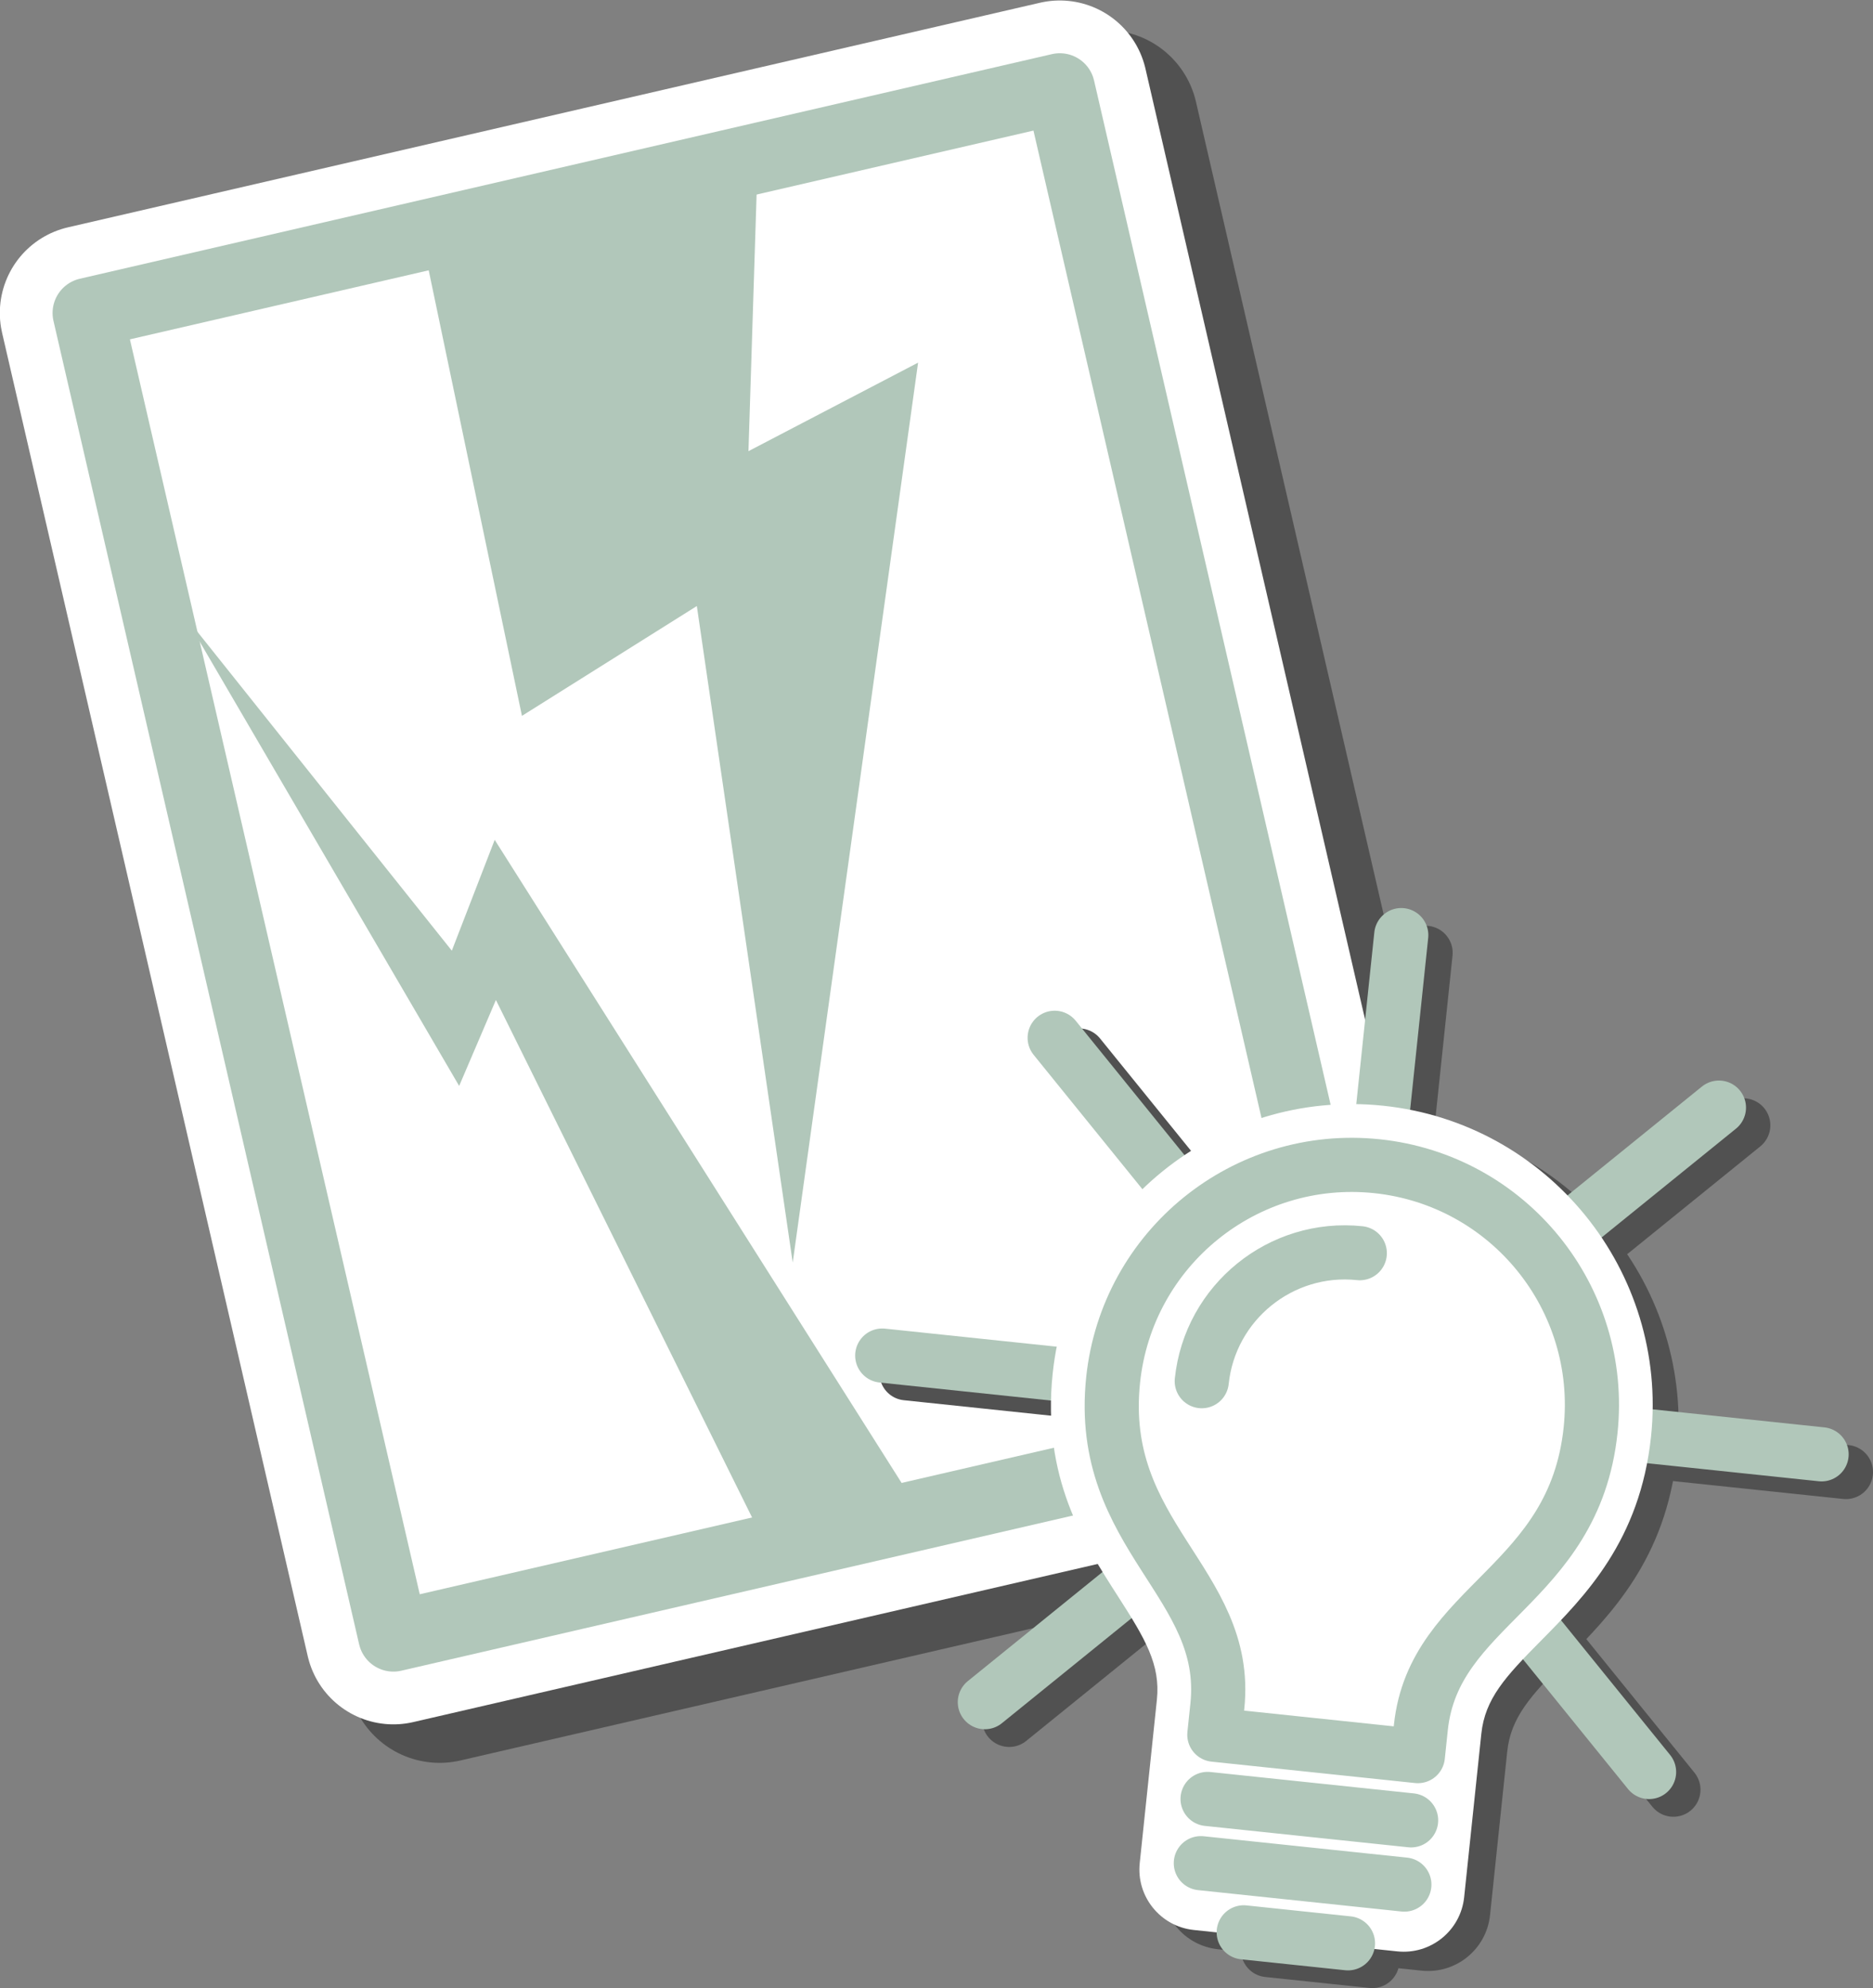 <?xml version="1.0" encoding="utf-8"?>
<!-- Generator: Adobe Illustrator 16.0.4, SVG Export Plug-In . SVG Version: 6.00 Build 0)  -->
<!DOCTYPE svg PUBLIC "-//W3C//DTD SVG 1.1//EN" "http://www.w3.org/Graphics/SVG/1.1/DTD/svg11.dtd">
<svg version="1.1" id="Ebene_1" xmlns="http://www.w3.org/2000/svg" xmlns:xlink="http://www.w3.org/1999/xlink" x="0px" y="0px"
	 width="426px" height="452.094px" viewBox="0 0 426 452.094" enable-background="new 0 0 426 452.094" xml:space="preserve">
<rect x="0" y="0" width="426" height="452.094" fill="#808080" stroke="none"/>
<g>
	
		<rect x="21.364" y="90.318" transform="matrix(-0.225 -0.974 0.974 -0.225 16.826 421.01)" fill="none" stroke="#515151" stroke-width="42" stroke-linecap="round" stroke-linejoin="round" width="308.983" height="226.99"/>
</g>
<rect x="10.849" y="82.568" transform="matrix(-0.225 -0.974 0.974 -0.225 11.496 401.271)" fill="#FFFFFF" width="308.983" height="226.99"/>
<g>
	
		<rect x="10.849" y="82.568" transform="matrix(-0.225 -0.974 0.974 -0.225 11.496 401.271)" fill="none" stroke="#FFFFFF" stroke-width="40" stroke-linecap="round" stroke-linejoin="round" width="308.983" height="226.99"/>
</g>
<polygon fill="#FFFFFF" points="59.492,93.532 71.562,145.845 177.226,121.438 165.164,69.126 "/>
<g>
	<polygon fill="none" stroke="#FFFFFF" stroke-width="40" stroke-linecap="round" stroke-linejoin="round" points="59.492,93.532 
		71.562,145.845 177.226,121.438 165.164,69.126 	"/>
	
		<line fill="none" stroke="#FFFFFF" stroke-width="40" stroke-linecap="round" stroke-linejoin="round" x1="77.836" y1="180.157" x2="235.602" y2="143.719"/>
</g>
<line fill="none" stroke="#FFFFFF" stroke-width="40" stroke-linecap="round" stroke-linejoin="round" x1="85.023" y1="211.282" x2="242.789" y2="174.844"/>
<line fill="none" stroke="#FFFFFF" stroke-width="40" stroke-linecap="round" stroke-linejoin="round" x1="92.211" y1="242.407" x2="182.797" y2="221.47"/>
<line fill="none" stroke="#FFFFFF" stroke-width="40" stroke-linecap="round" stroke-linejoin="round" x1="99.398" y1="273.563" x2="189.984" y2="252.626"/>
<rect x="10.849" y="82.568" transform="matrix(-0.225 -0.974 0.974 -0.225 11.496 401.271)" fill="#FFFFFF" width="308.983" height="226.99"/>
<polygon fill="#B1C7BA" points="95.848,53.552 118.713,162.789 158.489,137.813 180.297,287.118 208.814,82.462 170.232,102.595 
	172.347,35.891 "/>
<polygon fill="#B1C7BA" points="104.432,246.94 112.791,227.396 174.709,352.456 192.878,348.261 208.812,343.14 112.516,190.981 
	102.763,216.184 41.95,139.969 "/>
<g>
	
		<rect x="10.849" y="82.568" transform="matrix(-0.225 -0.974 0.974 -0.225 11.496 401.271)" fill="none" stroke="#B1C7BA" stroke-width="16" stroke-linecap="round" stroke-linejoin="round" width="308.983" height="226.99"/>
	
		<path fill="none" stroke="#515151" stroke-width="12.317" stroke-linecap="round" stroke-linejoin="round" stroke-miterlimit="10" d="
		M245.412,240.022l135.191,166.955 M324.24,216.672l-22.252,211.715 M396.492,255.901L229.533,391.099 M419.842,334.737
		l-213.648-22.455"/>
	<path fill="#515151" d="M277.785,436.03c-3.797-0.398-6.553-3.801-6.154-7.6l3.907-37.164c1.132-10.775-3.729-18.342-9.888-27.926
		c-7.523-11.713-16.054-24.984-13.818-46.242c3.545-33.736,33.876-58.299,67.609-54.752c33.729,3.545,58.285,33.875,54.739,67.609
		c-2.233,21.258-13.337,32.469-23.131,42.361c-8.013,8.094-14.341,14.484-15.473,25.26l-3.906,37.164
		c-0.399,3.797-3.802,6.553-7.601,6.154L277.785,436.03z"/>
	<path fill="none" stroke="#515151" stroke-width="10.055" stroke-miterlimit="10" d="M277.785,436.03
		c-3.797-0.398-6.553-3.801-6.154-7.6l3.907-37.164c1.132-10.775-3.729-18.342-9.888-27.926
		c-7.523-11.713-16.054-24.984-13.818-46.242c3.545-33.736,33.876-58.299,67.609-54.752c33.729,3.545,58.285,33.875,54.739,67.609
		c-2.233,21.258-13.337,32.469-23.131,42.361c-8.013,8.094-14.341,14.484-15.473,25.26l-3.906,37.164
		c-0.399,3.797-3.802,6.553-7.601,6.154L277.785,436.03z"/>
	<path fill="#515151" d="M320.162,255.474c-37.523-3.945-71.26,23.375-75.203,60.902c-2.489,23.674,7.139,38.66,14.877,50.703
		c6.197,9.648,9.664,15.494,8.826,23.465l-3.905,37.166c-0.8,7.594,4.711,14.398,12.303,15.197l46.289,4.865
		c7.595,0.797,14.397-4.713,15.196-12.309l3.906-37.164c0.838-7.971,5.444-12.973,13.512-21.117
		c10.07-10.172,22.604-22.832,25.091-46.504C384.998,293.153,357.681,259.417,320.162,255.474 M318.718,269.222
		c29.997,3.154,51.739,30.021,48.587,60.012c-3.738,35.572-35.657,39.576-38.605,67.621l-3.905,37.164l-46.288-4.865l3.906-37.164
		c2.947-28.045-27.442-38.598-23.705-74.17C261.859,287.829,288.723,266.069,318.718,269.222"/>
	<path fill="none" stroke="#515151" stroke-width="0.71" stroke-miterlimit="10" d="M320.162,255.474
		c-37.523-3.945-71.26,23.375-75.203,60.902c-2.489,23.674,7.139,38.66,14.877,50.703c6.197,9.648,9.664,15.494,8.826,23.465
		l-3.905,37.166c-0.8,7.594,4.711,14.398,12.303,15.197l46.289,4.865c7.595,0.797,14.397-4.713,15.196-12.309l3.906-37.164
		c0.838-7.971,5.444-12.973,13.512-21.117c10.07-10.172,22.604-22.832,25.091-46.504
		C384.998,293.153,357.681,259.417,320.162,255.474z M318.718,269.222c29.997,3.154,51.739,30.021,48.587,60.012
		c-3.738,35.572-35.657,39.576-38.605,67.621l-3.905,37.164l-46.288-4.865l3.906-37.164c2.947-28.045-27.442-38.598-23.705-74.17
		C261.859,287.829,288.723,266.069,318.718,269.222"/>
	<path fill="#515151" d="M312.125,445.935l-23.717-2.492 M281.728,398.501l0.685-6.512c2.947-28.045-27.442-38.598-23.704-74.166
		c3.151-29.994,30.015-51.754,60.01-48.602c29.997,3.152,51.739,30.021,48.586,60.016c-3.737,35.568-35.655,39.572-38.604,67.617
		l-0.684,6.512L281.728,398.501z M324.945,432.579l-46.289-4.865 M326.48,417.972l-46.289-4.865 M314.809,288.999
		c-17.939-1.885-34.058,11.182-35.941,29.107"/>
	
		<path fill="none" stroke="#515151" stroke-width="12.317" stroke-linecap="round" stroke-linejoin="round" stroke-miterlimit="10" d="
		M312.125,445.935l-23.717-2.492 M281.728,398.501l0.685-6.512c2.947-28.045-27.442-38.598-23.704-74.166
		c3.151-29.994,30.015-51.754,60.01-48.602c29.997,3.152,51.739,30.021,48.586,60.016c-3.737,35.568-35.655,39.572-38.604,67.617
		l-0.684,6.512L281.728,398.501z M324.945,432.579l-46.289-4.865 M326.48,417.972l-46.289-4.865 M314.809,288.999
		c-17.939-1.885-34.058,11.182-35.941,29.107"/>
	
		<path fill="none" stroke="#B1C7BA" stroke-width="12.317" stroke-linecap="round" stroke-linejoin="round" stroke-miterlimit="10" d="
		M239.877,235.995L375.068,402.95 M318.705,212.646L296.453,424.36 M390.956,251.874L223.997,387.071 M414.307,330.712
		l-213.648-22.455"/>
	<path fill="#FFFFFF" d="M272.25,432.005c-3.797-0.398-6.553-3.803-6.154-7.6l3.907-37.166c1.132-10.775-3.729-18.34-9.888-27.924
		c-7.523-11.713-16.054-24.986-13.818-46.244c3.545-33.736,33.876-58.297,67.609-54.752c33.729,3.545,58.285,33.875,54.739,67.611
		c-2.233,21.258-13.337,32.469-23.131,42.359c-8.013,8.094-14.341,14.484-15.474,25.26l-3.905,37.166
		c-0.399,3.797-3.802,6.553-7.601,6.154L272.25,432.005z"/>
	<path fill="none" stroke="#FFFFFF" stroke-width="10.055" stroke-miterlimit="10" d="M272.25,432.005
		c-3.797-0.398-6.553-3.803-6.154-7.6l3.907-37.166c1.132-10.775-3.729-18.34-9.888-27.924
		c-7.523-11.713-16.054-24.986-13.818-46.244c3.545-33.736,33.876-58.297,67.609-54.752c33.729,3.545,58.285,33.875,54.739,67.611
		c-2.233,21.258-13.337,32.469-23.131,42.359c-8.013,8.094-14.341,14.484-15.474,25.26l-3.905,37.166
		c-0.399,3.797-3.802,6.553-7.601,6.154L272.25,432.005z"/>
	<path fill="#FFFFFF" d="M314.627,251.446c-37.523-3.943-71.26,23.377-75.203,60.902c-2.489,23.676,7.139,38.66,14.877,50.703
		c6.197,9.648,9.665,15.494,8.826,23.467l-3.905,37.164c-0.8,7.594,4.711,14.4,12.303,15.197l46.289,4.865
		c7.595,0.799,14.397-4.713,15.196-12.307l3.906-37.166c0.838-7.971,5.444-12.973,13.512-21.117
		c10.07-10.17,22.604-22.83,25.091-46.502C379.463,289.126,352.146,255.39,314.627,251.446 M313.183,265.196
		c29.997,3.152,51.739,30.02,48.587,60.012c-3.738,35.57-35.656,39.576-38.605,67.619l-3.905,37.166l-46.288-4.865l3.906-37.166
		c2.947-28.043-27.442-38.598-23.705-74.168C256.324,283.804,283.188,262.042,313.183,265.196"/>
	
		<path fill="none" stroke="#B1C7BA" stroke-width="12.317" stroke-linecap="round" stroke-linejoin="round" stroke-miterlimit="10" d="
		M306.59,441.909l-23.717-2.494 M276.192,394.474l0.685-6.512c2.947-28.043-27.442-38.596-23.705-74.164
		c3.152-29.996,30.016-51.754,60.011-48.602c29.997,3.152,51.739,30.02,48.586,60.016c-3.737,35.568-35.655,39.572-38.604,67.615
		l-0.684,6.512L276.192,394.474z M319.41,428.552l-46.289-4.865 M320.945,413.946l-46.289-4.865 M309.273,284.974
		c-17.939-1.887-34.058,11.182-35.941,29.107"/>
</g>
</svg>
